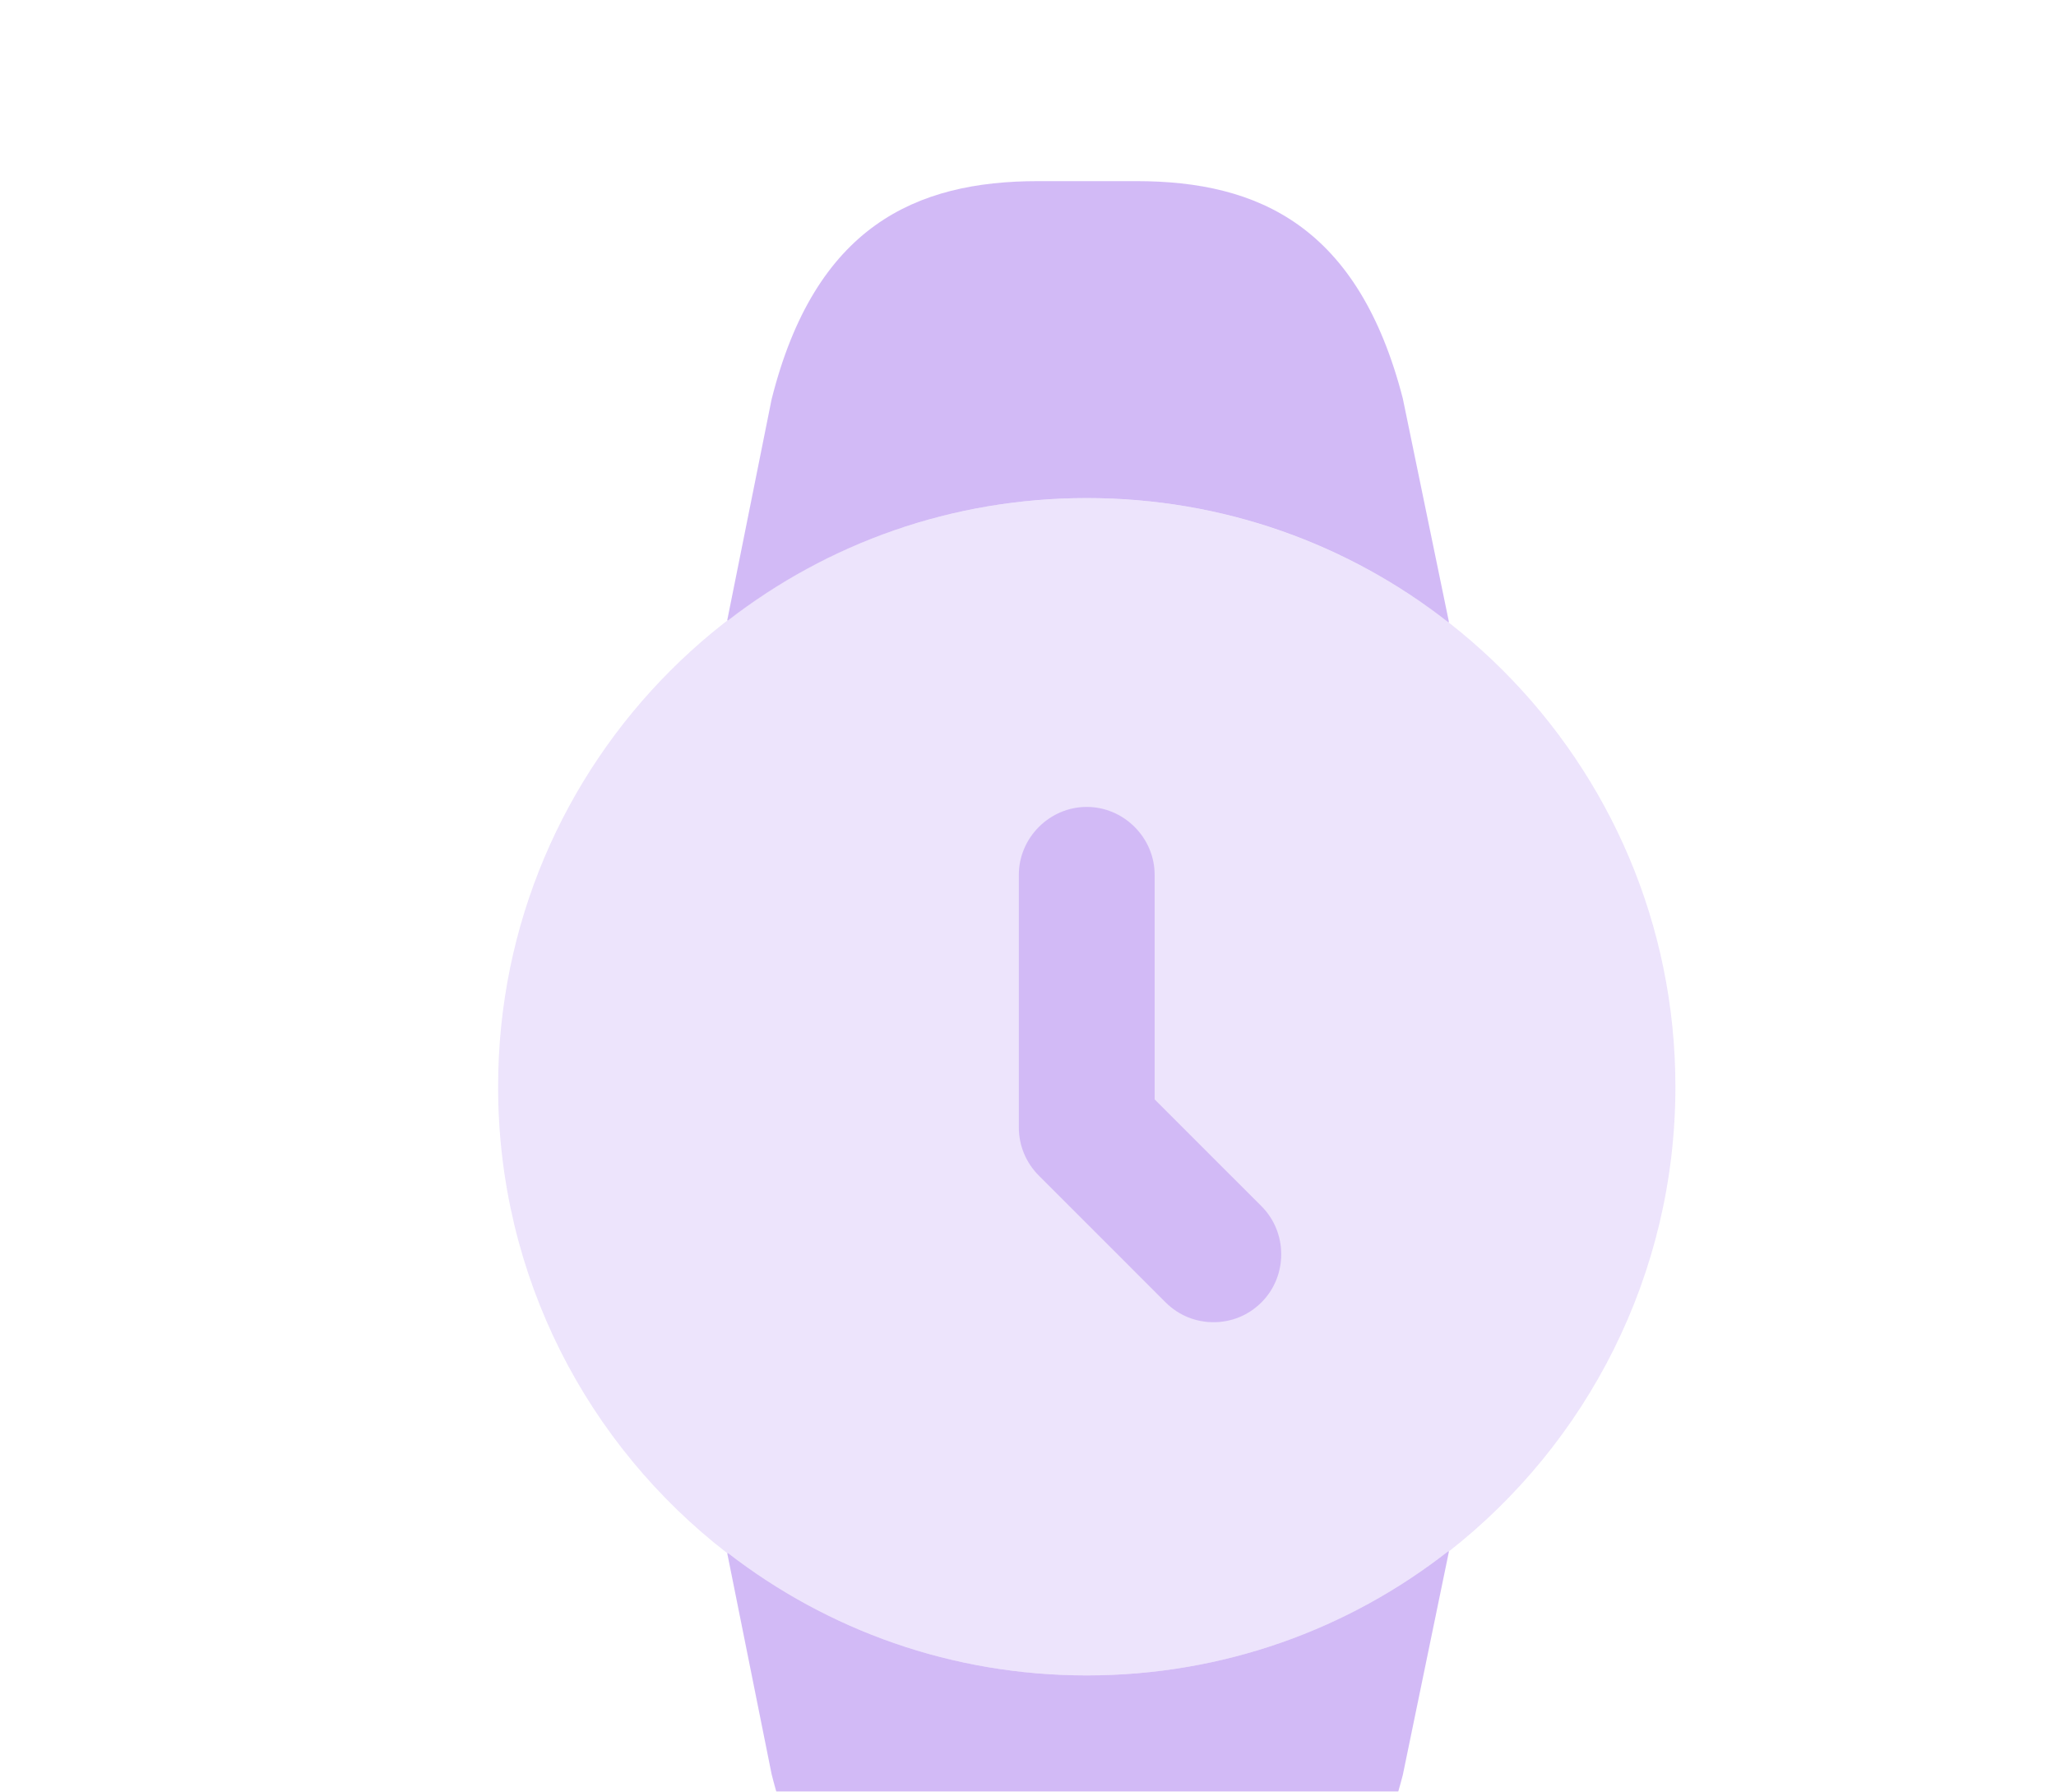 <svg width="70" height="61" viewBox="0 0 70 61" fill="none" xmlns="http://www.w3.org/2000/svg">
<g opacity="0.5">
<path opacity="0.4" d="M16.959 37C16.959 25.931 25.931 16.959 37 16.959C48.069 16.959 57.042 25.931 57.042 37C57.042 43.413 54.02 49.148 49.334 52.818H49.303C45.911 55.469 41.656 57.042 37 57.042C32.406 57.042 28.182 55.5 24.79 52.879H24.759C20.011 49.21 16.959 43.475 16.959 37Z" fill="#A676EE"/>
<path d="M24.759 52.879H24.79C28.182 55.5 32.406 57.042 37 57.042C41.656 57.042 45.911 55.469 49.303 52.817H49.333L47.761 60.433C46.25 66.292 42.858 67.833 38.696 67.833H35.335C31.173 67.833 27.75 66.292 26.27 60.402L24.759 52.879Z" fill="#A676EE"/>
<path d="M24.759 21.121H24.79C28.182 18.5 32.406 16.958 37 16.958C41.656 16.958 45.911 18.531 49.303 21.182H49.333L47.761 13.566C46.25 7.708 42.858 6.167 38.696 6.167H35.335C31.173 6.167 27.75 7.708 26.27 13.597L24.759 21.121Z" fill="#A676EE"/>
<path d="M41.317 45.017C40.731 45.017 40.145 44.801 39.682 44.339L35.366 40.022C34.934 39.59 34.688 39.004 34.688 38.388V29.785C34.688 28.521 35.736 27.473 37 27.473C38.264 27.473 39.312 28.521 39.312 29.785V37.432L42.951 41.07C43.845 41.964 43.845 43.444 42.951 44.339C42.488 44.801 41.903 45.017 41.317 45.017Z" fill="#A676EE"/>
</g>
</svg>
